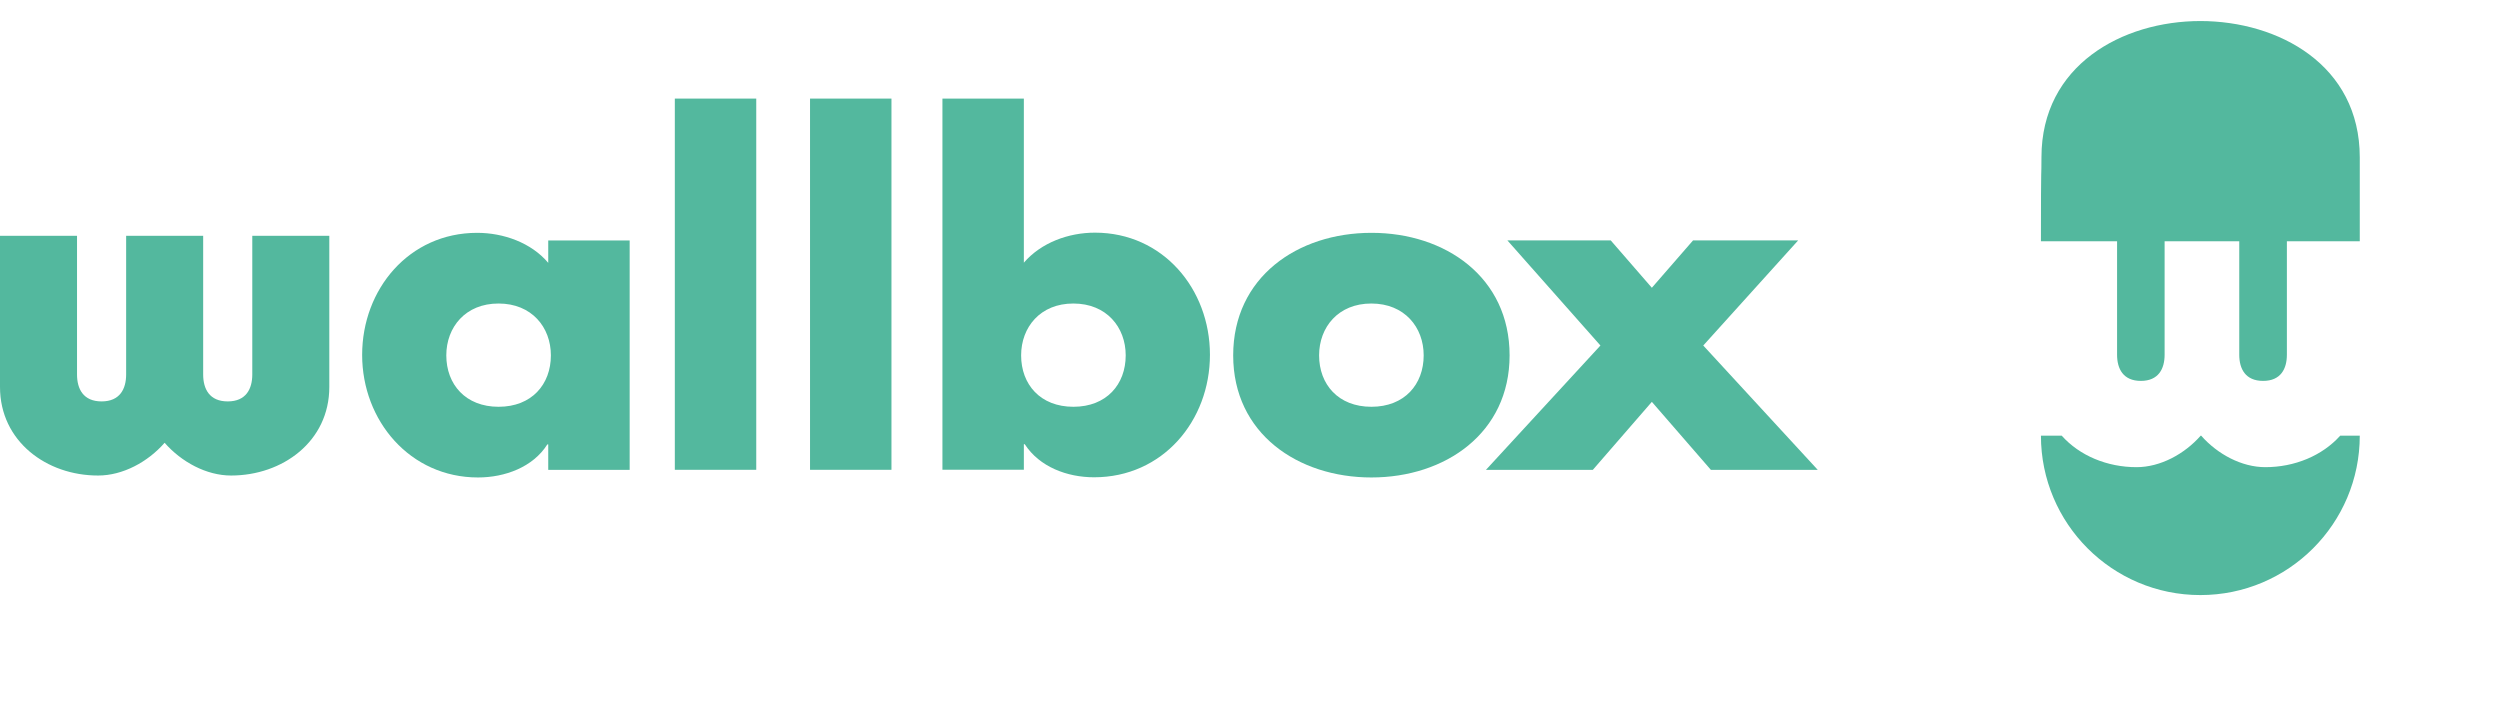 <svg xmlns="http://www.w3.org/2000/svg" xmlns:xlink="http://www.w3.org/1999/xlink"
    viewBox="0 40 284 80"
    fill="#53B89E"
>
 
    <path class="st0" d="M268.07,57.88c0,3.98,0,0.3,0,9.53h-8.28v12.89c0,1.59-0.69,2.97-2.7,2.97c-2.02,0-2.71-1.38-2.71-2.97V67.41    h-8.48v12.89c0,1.59-0.69,2.97-2.7,2.97c-2.01,0-2.7-1.38-2.7-2.97V67.41h-8.65c0-9.95,0.06-6.83,0.06-9.55    c0-10.44,9.18-15.47,18.06-15.47C258.83,42.4,268.07,47.36,268.07,57.88z"/>
    <path class="st0" d="M257.34,93.07c-2.69,0-5.43-1.47-7.29-3.58H250c-1.86,2.11-4.6,3.58-7.29,3.58c-3.33,0-6.47-1.3-8.5-3.58    h-2.36c0,10,8.11,18.11,18.11,18.11c10,0,18.11-8.11,18.11-18.11h-2.22C263.81,91.77,260.67,93.07,257.34,93.07L257.34,93.07z"/>
    <path class="st0" d="M0,66.79h8.75v15.75c0,1.64,0.71,3.06,2.79,3.06s2.79-1.42,2.79-3.06V66.79h8.75v15.75    c0,1.64,0.71,3.06,2.79,3.06c2.08,0,2.79-1.42,2.79-3.06V66.79h8.75v17.17c0,6.18-5.3,10.06-11.16,10.06    c-2.79,0-5.63-1.53-7.55-3.72c-1.91,2.19-4.76,3.72-7.55,3.72C5.3,94.03,0,90.14,0,83.96L0,66.79L0,66.79z"/>
    <path class="st0" d="M71.53,93.38h-9.25v-2.9h-0.1c-1.63,2.59-4.83,3.76-7.88,3.76c-7.72,0-13.16-6.45-13.16-13.92    c0-7.47,5.33-13.87,13.06-13.87c3,0,6.15,1.12,8.08,3.41v-2.54h9.25V93.38z M50.7,80.37c0,3.3,2.19,5.84,5.94,5.84    c3.76,0,5.94-2.54,5.94-5.84c0-3.2-2.18-5.89-5.94-5.89C52.88,74.47,50.7,77.17,50.7,80.37"/>
    <rect x="76.66" y="51.2" class="st0" width="9.25" height="42.17"/>
    <rect x="92.02" y="51.2" class="st0" width="9.25" height="42.17"/>
    <path class="st0" d="M107.06,51.2h9.25v18.64c1.98-2.29,5.08-3.41,8.08-3.41c7.72,0,13.06,6.4,13.06,13.87    c0,7.52-5.38,13.92-13.16,13.92c-3.05,0-6.2-1.17-7.88-3.76h-0.1v2.9h-9.25V51.2z M116,80.37c0,3.3,2.18,5.84,5.94,5.84    s5.94-2.54,5.94-5.84c0-3.2-2.18-5.89-5.94-5.89C118.18,74.47,116,77.17,116,80.37"/>
    <path class="st0" d="M171.49,80.37c0,8.84-7.32,13.87-15.7,13.87c-8.33,0-15.7-4.98-15.7-13.87c0-8.89,7.32-13.92,15.7-13.92    C164.17,66.44,171.49,71.47,171.49,80.37 M149.85,80.37c0,3.3,2.18,5.84,5.94,5.84c3.76,0,5.94-2.54,5.94-5.84    c0-3.2-2.18-5.89-5.94-5.89C152.03,74.47,149.85,77.17,149.85,80.37"/>
    <polygon class="st0" points="171.24,67.31 182.98,67.31 187.65,72.69 192.33,67.31 204.27,67.31 193.49,79.25 206.5,93.38     194.36,93.38 187.65,85.65 180.94,93.38 168.8,93.38 181.81,79.25   "/>

</svg>